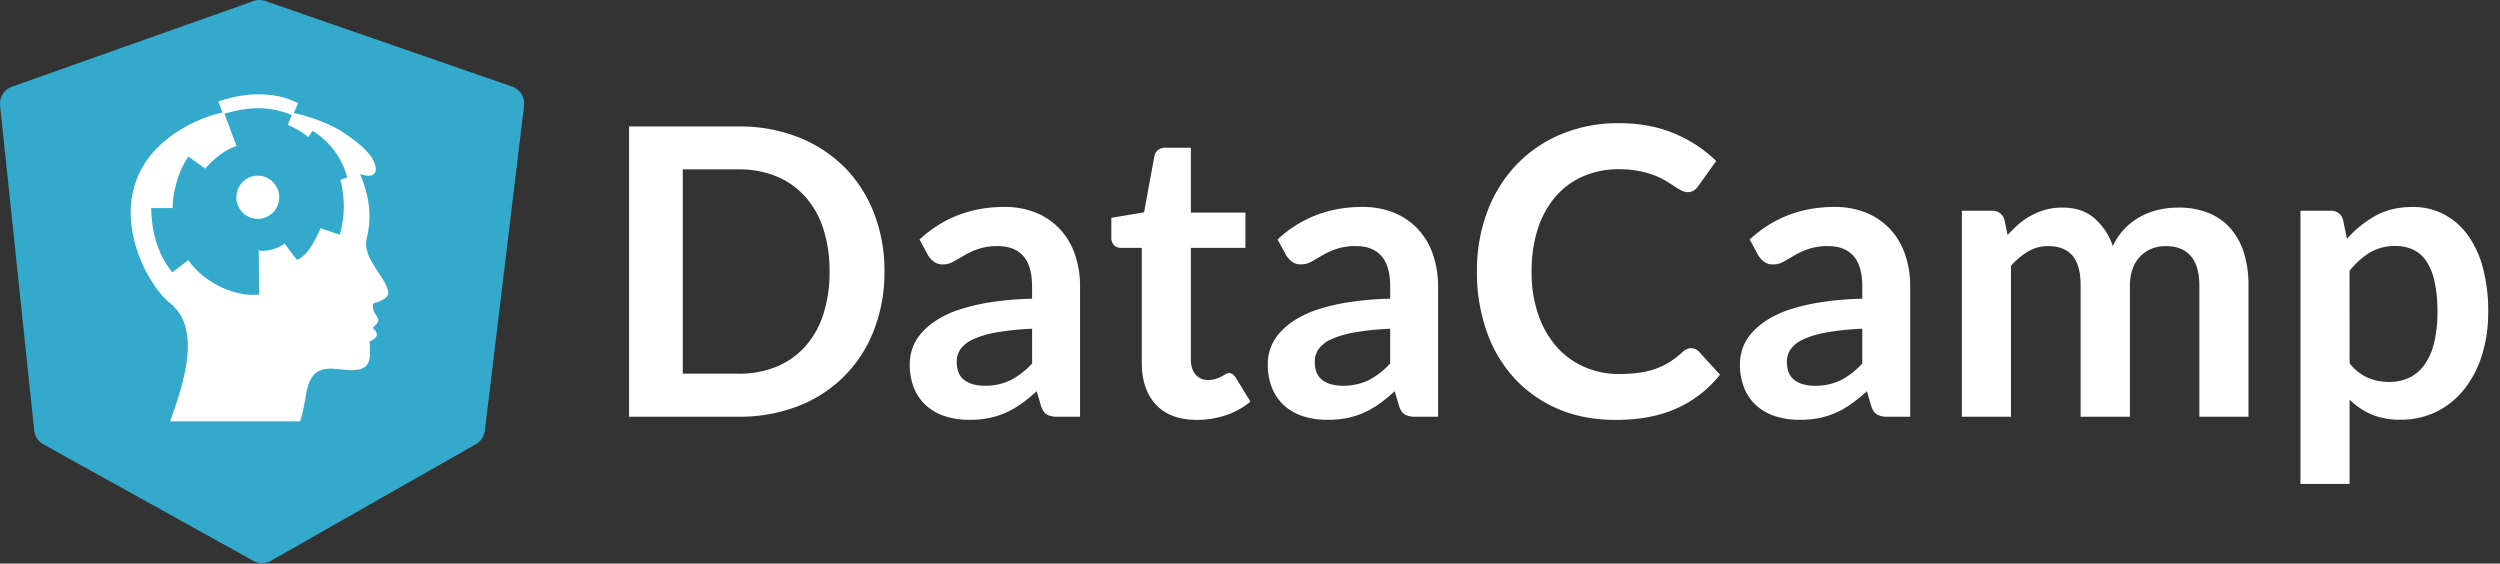 <svg xmlns="http://www.w3.org/2000/svg" viewBox="0 0 173 39"><rect x="0" y="0" width="173" height="39" fill="#333333" stroke="none"/><g fill="none" fill-rule="evenodd"><path fill="#FFF" d="M61.204 18.793a10.95 10.95 0 0 1-.73 4.055 9.066 9.066 0 0 1-5.23 5.249 11.137 11.137 0 0 1-4.129.74h-7.584V8.751h7.583a11.04 11.04 0 0 1 4.129.744 9.33 9.33 0 0 1 3.182 2.064 9.244 9.244 0 0 1 2.05 3.176 10.92 10.92 0 0 1 .729 4.057zm-3.8 0a9.415 9.415 0 0 0-.432-2.965 6.178 6.178 0 0 0-1.253-2.222 5.472 5.472 0 0 0-1.982-1.398 6.774 6.774 0 0 0-2.62-.488h-3.869v14.14h3.868a6.709 6.709 0 0 0 2.621-.487 5.478 5.478 0 0 0 1.984-1.396c.566-.643.993-1.4 1.252-2.221.3-.957.447-1.96.432-2.962v-.001zm6.229-2.222c1.625-1.5 3.578-2.25 5.862-2.25a5.703 5.703 0 0 1 2.218.408 4.703 4.703 0 0 1 1.651 1.143 4.89 4.89 0 0 1 1.025 1.744c.24.716.358 1.467.351 2.222v9h-1.543a1.524 1.524 0 0 1-.742-.146c-.175-.098-.312-.296-.414-.592l-.302-1.028c-.332.304-.681.59-1.046.855a6.263 6.263 0 0 1-1.06.617c-.378.17-.773.297-1.177.38a6.586 6.586 0 0 1-1.386.127 5.37 5.37 0 0 1-1.652-.242 3.613 3.613 0 0 1-1.308-.729 3.28 3.28 0 0 1-.853-1.208 4.317 4.317 0 0 1-.302-1.68c0-.366.06-.73.179-1.076.129-.372.327-.718.585-1.016a4.854 4.854 0 0 1 1.052-.916 6.83 6.83 0 0 1 1.59-.75 13.62 13.62 0 0 1 2.196-.52 21.665 21.665 0 0 1 2.863-.242v-.833c0-.954-.2-1.66-.605-2.119-.402-.457-.986-.687-1.748-.687a4.128 4.128 0 0 0-1.369.195 5.563 5.563 0 0 0-.957.437 69.33 69.33 0 0 1-.755.437c-.23.133-.492.2-.756.195a.978.978 0 0 1-.606-.188 1.553 1.553 0 0 1-.4-.437l-.593-1.099.002-.002zm7.79 6.178c-.83.03-1.659.115-2.478.255a6.522 6.522 0 0 0-1.61.478 2.126 2.126 0 0 0-.868.681 1.5 1.5 0 0 0-.262.848c0 .603.176 1.034.53 1.293.352.259.815.388 1.384.388a3.982 3.982 0 0 0 1.809-.381 5.331 5.331 0 0 0 1.494-1.157V22.75zm11.403 6.306c-1.23 0-2.172-.348-2.828-1.048-.656-.698-.984-1.663-.985-2.895v-7.96h-1.449a.67.67 0 0 1-.468-.183.706.706 0 0 1-.192-.54v-1.356l2.266-.382.715-3.889a.771.771 0 0 1 .262-.43.769.769 0 0 1 .496-.151h1.764v4.49h3.777v2.44h-3.777v7.72c0 .444.107.792.323 1.042.222.254.545.394.882.381.179.004.359-.021.529-.076a2.72 2.72 0 0 0 .377-.162c.105-.055.2-.109.283-.16a.462.462 0 0 1 .251-.075.38.38 0 0 1 .252.076c.078.066.148.143.207.229l1.019 1.666a5.14 5.14 0 0 1-1.706.944 6.293 6.293 0 0 1-1.996.319h-.002zm5.58-12.484c1.626-1.5 3.58-2.25 5.863-2.25a5.703 5.703 0 0 1 2.218.408 4.703 4.703 0 0 1 1.651 1.143 4.901 4.901 0 0 1 1.025 1.744c.241.716.358 1.467.351 2.222v9h-1.542a1.524 1.524 0 0 1-.743-.146c-.174-.098-.312-.296-.413-.592l-.302-1.028c-.332.304-.682.59-1.045.855a6.302 6.302 0 0 1-1.06.617c-.378.17-.773.297-1.178.38a6.57 6.57 0 0 1-1.385.127 5.37 5.37 0 0 1-1.651-.242 3.613 3.613 0 0 1-1.308-.729 3.277 3.277 0 0 1-.853-1.208 4.317 4.317 0 0 1-.302-1.68 3.175 3.175 0 0 1 .765-2.092c.305-.355.66-.663 1.052-.916a6.867 6.867 0 0 1 1.59-.75 13.62 13.62 0 0 1 2.196-.52c.95-.145 1.908-.226 2.866-.245v-.833c0-.954-.2-1.66-.605-2.118-.403-.458-.987-.687-1.747-.687a4.124 4.124 0 0 0-1.37.195 5.602 5.602 0 0 0-.958.437 63.58 63.58 0 0 1-.755.437 1.5 1.5 0 0 1-.755.195.978.978 0 0 1-.606-.19 1.54 1.54 0 0 1-.4-.436l-.596-1.097-.003-.001zm7.794 6.18c-.832.03-1.66.114-2.479.254a6.57 6.57 0 0 0-1.61.478 2.11 2.11 0 0 0-.867.683 1.47 1.47 0 0 0-.263.846c0 .601.175 1.032.53 1.29.353.26.815.39 1.385.39a4.029 4.029 0 0 0 1.81-.38 5.441 5.441 0 0 0 1.494-1.16V22.75v.001zm20.828 1.347c.204 0 .398.086.537.235l1.459 1.598a8.016 8.016 0 0 1-2.98 2.32c-1.175.536-2.59.806-4.246.806-1.476 0-2.806-.255-3.986-.762a8.768 8.768 0 0 1-3.021-2.128 9.3 9.3 0 0 1-1.918-3.25 12.26 12.26 0 0 1-.668-4.124c-.018-1.415.225-2.82.716-4.146a9.518 9.518 0 0 1 2.013-3.242 9.138 9.138 0 0 1 3.1-2.119 10.26 10.26 0 0 1 3.992-.762c1.449 0 2.735.242 3.86.723a9.184 9.184 0 0 1 2.874 1.894l-1.239 1.734a1.109 1.109 0 0 1-.282.291.786.786 0 0 1-.474.128.904.904 0 0 1-.427-.12 5.61 5.61 0 0 1-.482-.29 17.936 17.936 0 0 0-.607-.382 4.928 4.928 0 0 0-.797-.381 6.576 6.576 0 0 0-1.053-.29 7.12 7.12 0 0 0-1.385-.12 6.084 6.084 0 0 0-2.44.482 5.297 5.297 0 0 0-1.907 1.387 6.404 6.404 0 0 0-1.239 2.222 9.362 9.362 0 0 0-.44 2.993 8.847 8.847 0 0 0 .474 3.012c.28.82.717 1.574 1.286 2.222a5.5 5.5 0 0 0 1.914 1.374 5.882 5.882 0 0 0 2.368.479 10.4 10.4 0 0 0 1.369-.084c.384-.05.764-.139 1.132-.265.341-.118.67-.274.979-.464.325-.204.632-.44.914-.702a1.27 1.27 0 0 1 .288-.2.694.694 0 0 1 .313-.074l.003.005zm4.052-7.527c1.625-1.5 3.579-2.25 5.864-2.25a5.7 5.7 0 0 1 2.215.408 4.703 4.703 0 0 1 1.652 1.143 4.89 4.89 0 0 1 1.025 1.744 6.74 6.74 0 0 1 .35 2.222v9h-1.54a1.524 1.524 0 0 1-.743-.146c-.175-.098-.313-.296-.413-.592l-.303-1.028c-.332.304-.681.59-1.046.855a6.19 6.19 0 0 1-1.06.617c-.377.17-.772.297-1.176.38a6.58 6.58 0 0 1-1.386.127 5.379 5.379 0 0 1-1.651-.242 3.617 3.617 0 0 1-1.308-.729 3.269 3.269 0 0 1-.853-1.208 4.333 4.333 0 0 1-.302-1.68c0-.366.062-.73.18-1.076.129-.372.328-.718.585-1.016.306-.355.66-.663 1.052-.916a6.884 6.884 0 0 1 1.59-.75c.717-.233 1.45-.408 2.197-.52a21.665 21.665 0 0 1 2.863-.242v-.833c0-.954-.201-1.66-.606-2.119-.403-.457-.987-.687-1.747-.687a4.124 4.124 0 0 0-1.37.195 5.602 5.602 0 0 0-.958.437c-.275.162-.527.307-.755.437-.23.133-.49.2-.755.195a.977.977 0 0 1-.607-.188 1.54 1.54 0 0 1-.4-.437l-.596-1.099.002-.002zm7.79 6.178c-.83.03-1.658.115-2.478.255a6.607 6.607 0 0 0-1.61.482 2.116 2.116 0 0 0-.868.682 1.48 1.48 0 0 0-.26.847c0 .603.176 1.033.53 1.291.353.26.815.389 1.384.389a4.005 4.005 0 0 0 1.809-.382 5.35 5.35 0 0 0 1.494-1.16v-2.404zm6.89 6.088V14.584h2.08c.4-.028.764.234.866.626l.22 1.055c.242-.27.502-.526.778-.763a4.799 4.799 0 0 1 1.86-.993c.378-.1.77-.15 1.161-.145.891 0 1.623.243 2.196.729a4.394 4.394 0 0 1 1.287 1.938c.204-.45.484-.86.826-1.216a4.502 4.502 0 0 1 1.086-.825 4.963 4.963 0 0 1 1.259-.474 6.12 6.12 0 0 1 1.343-.152 5.603 5.603 0 0 1 2.08.361 4.001 4.001 0 0 1 1.526 1.055c.428.492.752 1.07.944 1.695a7.48 7.48 0 0 1 .323 2.286v9.077h-3.399v-9.072c0-.908-.198-1.59-.594-2.048-.393-.459-.971-.687-1.732-.687a2.557 2.557 0 0 0-.97.18 2.32 2.32 0 0 0-.787.52 2.397 2.397 0 0 0-.53.854 3.39 3.39 0 0 0-.191 1.18v9.072h-3.413v-9.071c0-.954-.19-1.649-.572-2.083-.38-.436-.938-.654-1.672-.654a2.726 2.726 0 0 0-1.385.369 4.66 4.66 0 0 0-1.19 1.006v10.432h-3.4v.001zm26.652-12.306a7.354 7.354 0 0 1 1.968-1.598c.734-.407 1.596-.611 2.588-.611a4.603 4.603 0 0 1 2.112.487 4.726 4.726 0 0 1 1.652 1.41 6.738 6.738 0 0 1 1.074 2.276c.266 1.012.394 2.056.378 3.104a9.85 9.85 0 0 1-.426 2.957 7.246 7.246 0 0 1-1.218 2.36 5.642 5.642 0 0 1-1.914 1.563 5.517 5.517 0 0 1-2.511.563 5.013 5.013 0 0 1-2.024-.369 4.977 4.977 0 0 1-1.5-1.017v5.833h-3.4V14.585h2.08c.4-.03.764.233.867.625l.274 1.32zm.178 8.608c.334.432.766.775 1.26 1a3.72 3.72 0 0 0 1.48.292 3.23 3.23 0 0 0 1.385-.292c.42-.201.783-.507 1.053-.89a4.43 4.43 0 0 0 .668-1.506 8.778 8.778 0 0 0 .235-2.145 9.634 9.634 0 0 0-.2-2.118 4.116 4.116 0 0 0-.571-1.41 2.261 2.261 0 0 0-.9-.79c-.38-.174-.79-.26-1.206-.255a3.405 3.405 0 0 0-1.803.452 5.435 5.435 0 0 0-1.404 1.27l.005 6.392h-.002z"/><path fill="#3AC" d="M18.139 38.97a1.24 1.24 0 0 1-.594-.153l-14.55-8.074a1.248 1.248 0 0 1-.629-.96L.007 7.308a1.244 1.244 0 0 1 .819-1.307L17.549.07c.262-.092.547-.092.81 0l17.087 5.925c.548.195.887.748.818 1.33l-2.712 22.476c-.048.393-.277.74-.617.934l-14.19 8.075c-.183.105-.393.16-.605.16h-.001z"/><path fill="#FFF" d="M25.37 16.535c.333-1.38.292-2.68-.455-4.494 0 0 1.203.47 1.078-.464-.126-.934-1.45-1.921-2.447-2.542-.44-.275-1.625-.863-3.215-1.22l.297-.676-.082-.041c-2.467-1.212-5.319-.113-5.347-.101l-.088.034.282.753a9.827 9.827 0 0 0-2.394.9c-6.704 3.6-3.303 10.628-1.227 12.3 2.078 1.673 1.12 5.081 0 8.17h9.003c.126-.578.017.284.437-2.02.42-2.307 2.036-1.45 3.311-1.525 1.274-.076 1.072-.973 1.057-1.977.623-.283.623-.581.207-.942.539-.508.456-.508.166-.994-.289-.488-.083-.722-.083-.722s.87-.17.994-.635c.04-1.001-1.826-2.425-1.494-3.802v-.002z"/><path fill="#3AC" d="M23.51 16.245l-1.334-.457c-.07.184-.755 1.893-1.636 2.194l-.84-1.123c-.405.319-1.329.6-1.773.47v-.042h-.023l.026 3.095c-1.77.183-3.885-.897-4.896-2.384l-1.107.846c-1.258-1.533-1.45-3.381-1.462-4.446h1.482c0-1.177.456-2.71 1.097-3.557l1.162.83c.096-.119.973-1.18 2.148-1.56h.017l-.839-2.243c1.774-.514 3.076-.507 4.494.027a.482.482 0 0 1 .126.06l.022.017-.251.667c.066.03 1.007.456 1.396.857l.315-.437a5.384 5.384 0 0 1 2.392 3.217l-.48.174v-.013a7.095 7.095 0 0 1-.035 3.81l-.001-.002z"/><path fill="#FFF" d="M17.842 12.156c-.6 0-1.141.364-1.372.922a1.509 1.509 0 0 0 .321 1.631 1.476 1.476 0 0 0 1.615.324c.554-.23.916-.777.916-1.383a1.49 1.49 0 0 0-1.481-1.494z"/></g></svg>